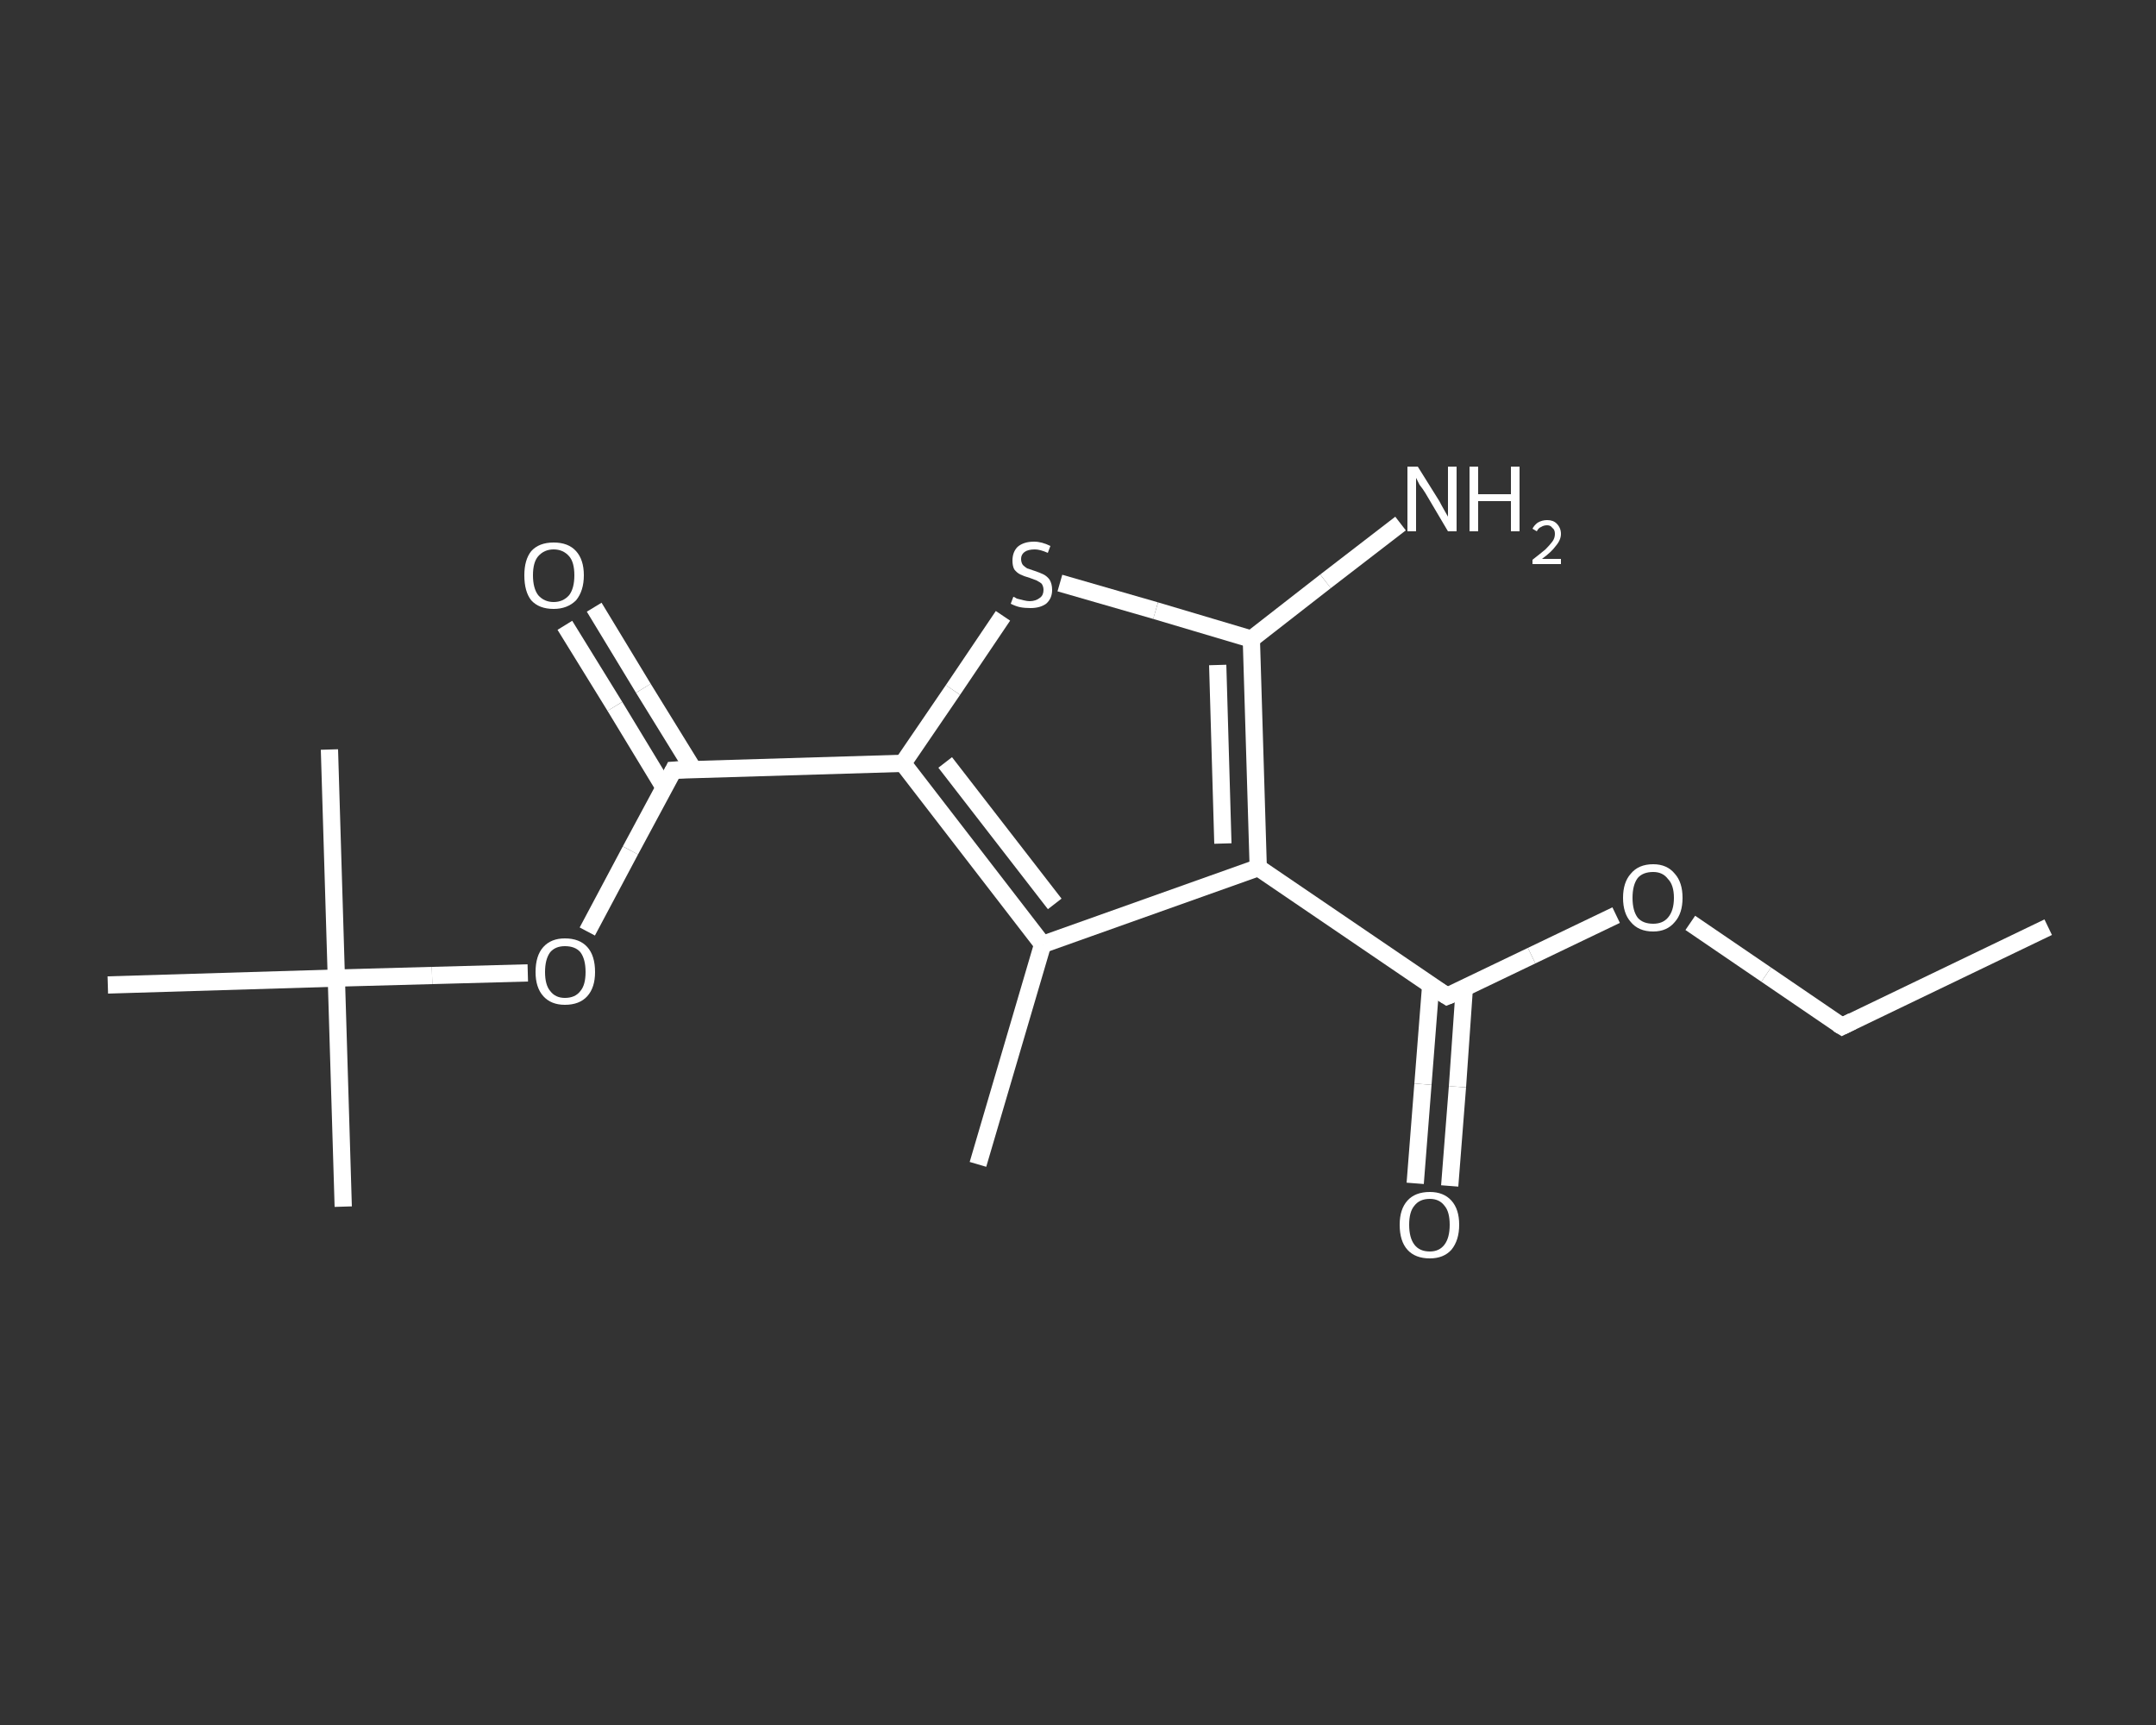 <?xml version='1.0' encoding='iso-8859-1'?>
<svg version='1.1' baseProfile='full'
              xmlns='http://www.w3.org/2000/svg'
                      xmlns:rdkit='http://www.rdkit.org/xml'
                      xmlns:xlink='http://www.w3.org/1999/xlink'
                  xml:space='preserve'
width='250px' height='200px' viewBox='0 0 250 200'>
<rect x="0" y="0" width="250" height="200" fill="#333333" stroke="none"/>
<!-- END OF HEADER -->
<rect style='opacity:1.0;fill:transparent;stroke:none' width='250.0' height='200.0' x='0.0' y='0.0'> </rect>
<path class='bond-0 atom-0 atom-1' d='M 237.5,107.5 L 213.6,119.0' style='fill:none;fill-rule:evenodd;stroke:#FFFFFF;stroke-width:2.0px;stroke-linecap:butt;stroke-linejoin:miter;stroke-opacity:1' />
<path class='bond-1 atom-1 atom-2' d='M 213.6,119.0 L 204.8,113.0' style='fill:none;fill-rule:evenodd;stroke:#FFFFFF;stroke-width:2.0px;stroke-linecap:butt;stroke-linejoin:miter;stroke-opacity:1' />
<path class='bond-1 atom-1 atom-2' d='M 204.8,113.0 L 196.0,107.0' style='fill:none;fill-rule:evenodd;stroke:#FFFFFF;stroke-width:2.0px;stroke-linecap:butt;stroke-linejoin:miter;stroke-opacity:1' />
<path class='bond-2 atom-2 atom-3' d='M 187.4,106.1 L 177.6,110.8' style='fill:none;fill-rule:evenodd;stroke:#FFFFFF;stroke-width:2.0px;stroke-linecap:butt;stroke-linejoin:miter;stroke-opacity:1' />
<path class='bond-2 atom-2 atom-3' d='M 177.6,110.8 L 167.8,115.5' style='fill:none;fill-rule:evenodd;stroke:#FFFFFF;stroke-width:2.0px;stroke-linecap:butt;stroke-linejoin:miter;stroke-opacity:1' />
<path class='bond-3 atom-3 atom-4' d='M 165.9,114.2 L 165.0,125.7' style='fill:none;fill-rule:evenodd;stroke:#FFFFFF;stroke-width:2.0px;stroke-linecap:butt;stroke-linejoin:miter;stroke-opacity:1' />
<path class='bond-3 atom-3 atom-4' d='M 165.0,125.7 L 164.1,137.2' style='fill:none;fill-rule:evenodd;stroke:#FFFFFF;stroke-width:2.0px;stroke-linecap:butt;stroke-linejoin:miter;stroke-opacity:1' />
<path class='bond-3 atom-3 atom-4' d='M 169.8,114.5 L 169.0,126.0' style='fill:none;fill-rule:evenodd;stroke:#FFFFFF;stroke-width:2.0px;stroke-linecap:butt;stroke-linejoin:miter;stroke-opacity:1' />
<path class='bond-3 atom-3 atom-4' d='M 169.0,126.0 L 168.1,137.5' style='fill:none;fill-rule:evenodd;stroke:#FFFFFF;stroke-width:2.0px;stroke-linecap:butt;stroke-linejoin:miter;stroke-opacity:1' />
<path class='bond-4 atom-3 atom-5' d='M 167.8,115.5 L 145.9,100.6' style='fill:none;fill-rule:evenodd;stroke:#FFFFFF;stroke-width:2.0px;stroke-linecap:butt;stroke-linejoin:miter;stroke-opacity:1' />
<path class='bond-5 atom-5 atom-6' d='M 145.9,100.6 L 145.1,74.1' style='fill:none;fill-rule:evenodd;stroke:#FFFFFF;stroke-width:2.0px;stroke-linecap:butt;stroke-linejoin:miter;stroke-opacity:1' />
<path class='bond-5 atom-5 atom-6' d='M 141.8,97.8 L 141.2,77.1' style='fill:none;fill-rule:evenodd;stroke:#FFFFFF;stroke-width:2.0px;stroke-linecap:butt;stroke-linejoin:miter;stroke-opacity:1' />
<path class='bond-6 atom-6 atom-7' d='M 145.1,74.1 L 153.7,67.4' style='fill:none;fill-rule:evenodd;stroke:#FFFFFF;stroke-width:2.0px;stroke-linecap:butt;stroke-linejoin:miter;stroke-opacity:1' />
<path class='bond-6 atom-6 atom-7' d='M 153.7,67.4 L 162.4,60.7' style='fill:none;fill-rule:evenodd;stroke:#FFFFFF;stroke-width:2.0px;stroke-linecap:butt;stroke-linejoin:miter;stroke-opacity:1' />
<path class='bond-7 atom-6 atom-8' d='M 145.1,74.1 L 134.0,70.8' style='fill:none;fill-rule:evenodd;stroke:#FFFFFF;stroke-width:2.0px;stroke-linecap:butt;stroke-linejoin:miter;stroke-opacity:1' />
<path class='bond-7 atom-6 atom-8' d='M 134.0,70.8 L 122.9,67.6' style='fill:none;fill-rule:evenodd;stroke:#FFFFFF;stroke-width:2.0px;stroke-linecap:butt;stroke-linejoin:miter;stroke-opacity:1' />
<path class='bond-8 atom-8 atom-9' d='M 116.3,71.4 L 110.5,80.0' style='fill:none;fill-rule:evenodd;stroke:#FFFFFF;stroke-width:2.0px;stroke-linecap:butt;stroke-linejoin:miter;stroke-opacity:1' />
<path class='bond-8 atom-8 atom-9' d='M 110.5,80.0 L 104.7,88.5' style='fill:none;fill-rule:evenodd;stroke:#FFFFFF;stroke-width:2.0px;stroke-linecap:butt;stroke-linejoin:miter;stroke-opacity:1' />
<path class='bond-9 atom-9 atom-10' d='M 104.7,88.5 L 78.1,89.3' style='fill:none;fill-rule:evenodd;stroke:#FFFFFF;stroke-width:2.0px;stroke-linecap:butt;stroke-linejoin:miter;stroke-opacity:1' />
<path class='bond-10 atom-10 atom-11' d='M 80.4,89.2 L 74.6,79.8' style='fill:none;fill-rule:evenodd;stroke:#FFFFFF;stroke-width:2.0px;stroke-linecap:butt;stroke-linejoin:miter;stroke-opacity:1' />
<path class='bond-10 atom-10 atom-11' d='M 74.6,79.8 L 68.9,70.4' style='fill:none;fill-rule:evenodd;stroke:#FFFFFF;stroke-width:2.0px;stroke-linecap:butt;stroke-linejoin:miter;stroke-opacity:1' />
<path class='bond-10 atom-10 atom-11' d='M 77.0,91.3 L 71.3,81.9' style='fill:none;fill-rule:evenodd;stroke:#FFFFFF;stroke-width:2.0px;stroke-linecap:butt;stroke-linejoin:miter;stroke-opacity:1' />
<path class='bond-10 atom-10 atom-11' d='M 71.3,81.9 L 65.5,72.5' style='fill:none;fill-rule:evenodd;stroke:#FFFFFF;stroke-width:2.0px;stroke-linecap:butt;stroke-linejoin:miter;stroke-opacity:1' />
<path class='bond-11 atom-10 atom-12' d='M 78.1,89.3 L 73.1,98.6' style='fill:none;fill-rule:evenodd;stroke:#FFFFFF;stroke-width:2.0px;stroke-linecap:butt;stroke-linejoin:miter;stroke-opacity:1' />
<path class='bond-11 atom-10 atom-12' d='M 73.1,98.6 L 68.1,108.0' style='fill:none;fill-rule:evenodd;stroke:#FFFFFF;stroke-width:2.0px;stroke-linecap:butt;stroke-linejoin:miter;stroke-opacity:1' />
<path class='bond-12 atom-12 atom-13' d='M 61.2,112.8 L 50.1,113.1' style='fill:none;fill-rule:evenodd;stroke:#FFFFFF;stroke-width:2.0px;stroke-linecap:butt;stroke-linejoin:miter;stroke-opacity:1' />
<path class='bond-12 atom-12 atom-13' d='M 50.1,113.1 L 39.0,113.4' style='fill:none;fill-rule:evenodd;stroke:#FFFFFF;stroke-width:2.0px;stroke-linecap:butt;stroke-linejoin:miter;stroke-opacity:1' />
<path class='bond-13 atom-13 atom-14' d='M 39.0,113.4 L 39.8,139.9' style='fill:none;fill-rule:evenodd;stroke:#FFFFFF;stroke-width:2.0px;stroke-linecap:butt;stroke-linejoin:miter;stroke-opacity:1' />
<path class='bond-14 atom-13 atom-15' d='M 39.0,113.4 L 38.2,86.9' style='fill:none;fill-rule:evenodd;stroke:#FFFFFF;stroke-width:2.0px;stroke-linecap:butt;stroke-linejoin:miter;stroke-opacity:1' />
<path class='bond-15 atom-13 atom-16' d='M 39.0,113.4 L 12.5,114.2' style='fill:none;fill-rule:evenodd;stroke:#FFFFFF;stroke-width:2.0px;stroke-linecap:butt;stroke-linejoin:miter;stroke-opacity:1' />
<path class='bond-16 atom-9 atom-17' d='M 104.7,88.5 L 120.9,109.5' style='fill:none;fill-rule:evenodd;stroke:#FFFFFF;stroke-width:2.0px;stroke-linecap:butt;stroke-linejoin:miter;stroke-opacity:1' />
<path class='bond-16 atom-9 atom-17' d='M 109.6,88.4 L 122.3,104.8' style='fill:none;fill-rule:evenodd;stroke:#FFFFFF;stroke-width:2.0px;stroke-linecap:butt;stroke-linejoin:miter;stroke-opacity:1' />
<path class='bond-17 atom-17 atom-18' d='M 120.9,109.5 L 113.4,135.0' style='fill:none;fill-rule:evenodd;stroke:#FFFFFF;stroke-width:2.0px;stroke-linecap:butt;stroke-linejoin:miter;stroke-opacity:1' />
<path class='bond-18 atom-17 atom-5' d='M 120.9,109.5 L 145.9,100.6' style='fill:none;fill-rule:evenodd;stroke:#FFFFFF;stroke-width:2.0px;stroke-linecap:butt;stroke-linejoin:miter;stroke-opacity:1' />
<path d='M 214.8,118.4 L 213.6,119.0 L 213.1,118.7' style='fill:none;stroke:#FFFFFF;stroke-width:2.0px;stroke-linecap:butt;stroke-linejoin:miter;stroke-opacity:1;' />
<path d='M 168.3,115.3 L 167.8,115.5 L 166.7,114.8' style='fill:none;stroke:#FFFFFF;stroke-width:2.0px;stroke-linecap:butt;stroke-linejoin:miter;stroke-opacity:1;' />
<path d='M 79.5,89.2 L 78.1,89.3 L 77.9,89.7' style='fill:none;stroke:#FFFFFF;stroke-width:2.0px;stroke-linecap:butt;stroke-linejoin:miter;stroke-opacity:1;' />
<path class='atom-2' d='M 188.2 104.1
Q 188.2 102.3, 189.1 101.3
Q 190.0 100.2, 191.7 100.2
Q 193.3 100.2, 194.2 101.3
Q 195.1 102.3, 195.1 104.1
Q 195.1 105.9, 194.2 106.9
Q 193.3 108.0, 191.7 108.0
Q 190.0 108.0, 189.1 106.9
Q 188.2 105.9, 188.2 104.1
M 191.7 107.1
Q 192.8 107.1, 193.4 106.4
Q 194.1 105.6, 194.1 104.1
Q 194.1 102.6, 193.4 101.9
Q 192.8 101.1, 191.7 101.1
Q 190.5 101.1, 189.9 101.8
Q 189.3 102.6, 189.3 104.1
Q 189.3 105.6, 189.9 106.4
Q 190.5 107.1, 191.7 107.1
' fill='#FFFFFF'/>
<path class='atom-4' d='M 162.3 142.0
Q 162.3 140.2, 163.2 139.2
Q 164.1 138.2, 165.8 138.2
Q 167.4 138.2, 168.3 139.2
Q 169.2 140.2, 169.2 142.0
Q 169.2 143.8, 168.3 144.9
Q 167.4 145.9, 165.8 145.9
Q 164.1 145.9, 163.2 144.9
Q 162.3 143.9, 162.3 142.0
M 165.8 145.1
Q 166.9 145.1, 167.5 144.3
Q 168.1 143.5, 168.1 142.0
Q 168.1 140.5, 167.5 139.8
Q 166.9 139.0, 165.8 139.0
Q 164.6 139.0, 164.0 139.8
Q 163.4 140.5, 163.4 142.0
Q 163.4 143.5, 164.0 144.3
Q 164.6 145.1, 165.8 145.1
' fill='#FFFFFF'/>
<path class='atom-7' d='M 164.4 54.1
L 166.9 58.1
Q 167.1 58.5, 167.5 59.2
Q 167.9 59.9, 167.9 59.9
L 167.9 54.1
L 168.9 54.1
L 168.9 61.6
L 167.9 61.6
L 165.3 57.2
Q 165.0 56.7, 164.6 56.2
Q 164.3 55.6, 164.2 55.4
L 164.2 61.6
L 163.2 61.6
L 163.2 54.1
L 164.4 54.1
' fill='#FFFFFF'/>
<path class='atom-7' d='M 170.4 54.1
L 171.4 54.1
L 171.4 57.3
L 175.2 57.3
L 175.2 54.1
L 176.2 54.1
L 176.2 61.6
L 175.2 61.6
L 175.2 58.1
L 171.4 58.1
L 171.4 61.6
L 170.4 61.6
L 170.4 54.1
' fill='#FFFFFF'/>
<path class='atom-7' d='M 177.7 61.3
Q 177.9 60.9, 178.3 60.6
Q 178.8 60.3, 179.4 60.3
Q 180.1 60.3, 180.5 60.7
Q 181.0 61.2, 181.0 61.9
Q 181.0 62.6, 180.4 63.3
Q 179.9 64.0, 178.8 64.8
L 181.0 64.8
L 181.0 65.4
L 177.7 65.4
L 177.7 64.9
Q 178.6 64.2, 179.2 63.7
Q 179.7 63.2, 180.0 62.8
Q 180.3 62.4, 180.3 61.9
Q 180.3 61.4, 180.0 61.2
Q 179.8 60.9, 179.4 60.9
Q 179.0 60.9, 178.7 61.1
Q 178.4 61.2, 178.2 61.6
L 177.7 61.3
' fill='#FFFFFF'/>
<path class='atom-8' d='M 117.5 69.2
Q 117.6 69.2, 117.9 69.4
Q 118.3 69.5, 118.7 69.6
Q 119.1 69.7, 119.4 69.7
Q 120.1 69.7, 120.6 69.3
Q 121.0 69.0, 121.0 68.4
Q 121.0 68.0, 120.8 67.7
Q 120.6 67.5, 120.2 67.3
Q 119.9 67.2, 119.4 67.0
Q 118.7 66.8, 118.3 66.6
Q 117.9 66.4, 117.6 66.0
Q 117.4 65.6, 117.4 65.0
Q 117.4 64.0, 118.0 63.4
Q 118.7 62.8, 119.9 62.8
Q 120.8 62.8, 121.8 63.3
L 121.5 64.1
Q 120.6 63.7, 120.0 63.7
Q 119.2 63.7, 118.8 64.0
Q 118.4 64.3, 118.4 64.8
Q 118.4 65.2, 118.6 65.5
Q 118.8 65.7, 119.1 65.9
Q 119.4 66.0, 120.0 66.2
Q 120.6 66.4, 121.0 66.6
Q 121.4 66.8, 121.7 67.2
Q 122.0 67.7, 122.0 68.4
Q 122.0 69.4, 121.3 70.0
Q 120.6 70.5, 119.5 70.5
Q 118.8 70.5, 118.3 70.4
Q 117.8 70.3, 117.2 70.0
L 117.5 69.2
' fill='#FFFFFF'/>
<path class='atom-11' d='M 60.8 66.7
Q 60.8 64.9, 61.6 63.9
Q 62.5 62.9, 64.2 62.9
Q 65.9 62.9, 66.8 63.9
Q 67.7 64.9, 67.7 66.7
Q 67.7 68.5, 66.8 69.6
Q 65.8 70.6, 64.2 70.6
Q 62.5 70.6, 61.6 69.6
Q 60.8 68.6, 60.8 66.7
M 64.2 69.8
Q 65.3 69.8, 66.0 69.0
Q 66.6 68.2, 66.6 66.7
Q 66.6 65.2, 66.0 64.5
Q 65.3 63.7, 64.2 63.7
Q 63.1 63.7, 62.4 64.5
Q 61.8 65.2, 61.8 66.7
Q 61.8 68.2, 62.4 69.0
Q 63.1 69.8, 64.2 69.8
' fill='#FFFFFF'/>
<path class='atom-12' d='M 62.1 112.7
Q 62.1 110.8, 63.0 109.8
Q 63.9 108.8, 65.5 108.8
Q 67.2 108.8, 68.1 109.8
Q 69.0 110.8, 69.0 112.7
Q 69.0 114.5, 68.1 115.5
Q 67.2 116.5, 65.5 116.5
Q 63.9 116.5, 63.0 115.5
Q 62.1 114.5, 62.1 112.7
M 65.5 115.7
Q 66.7 115.7, 67.3 114.9
Q 67.9 114.2, 67.9 112.7
Q 67.9 111.2, 67.3 110.4
Q 66.7 109.7, 65.5 109.7
Q 64.4 109.7, 63.8 110.4
Q 63.2 111.2, 63.2 112.7
Q 63.2 114.2, 63.8 114.9
Q 64.4 115.7, 65.5 115.7
' fill='#FFFFFF'/>
</svg>
